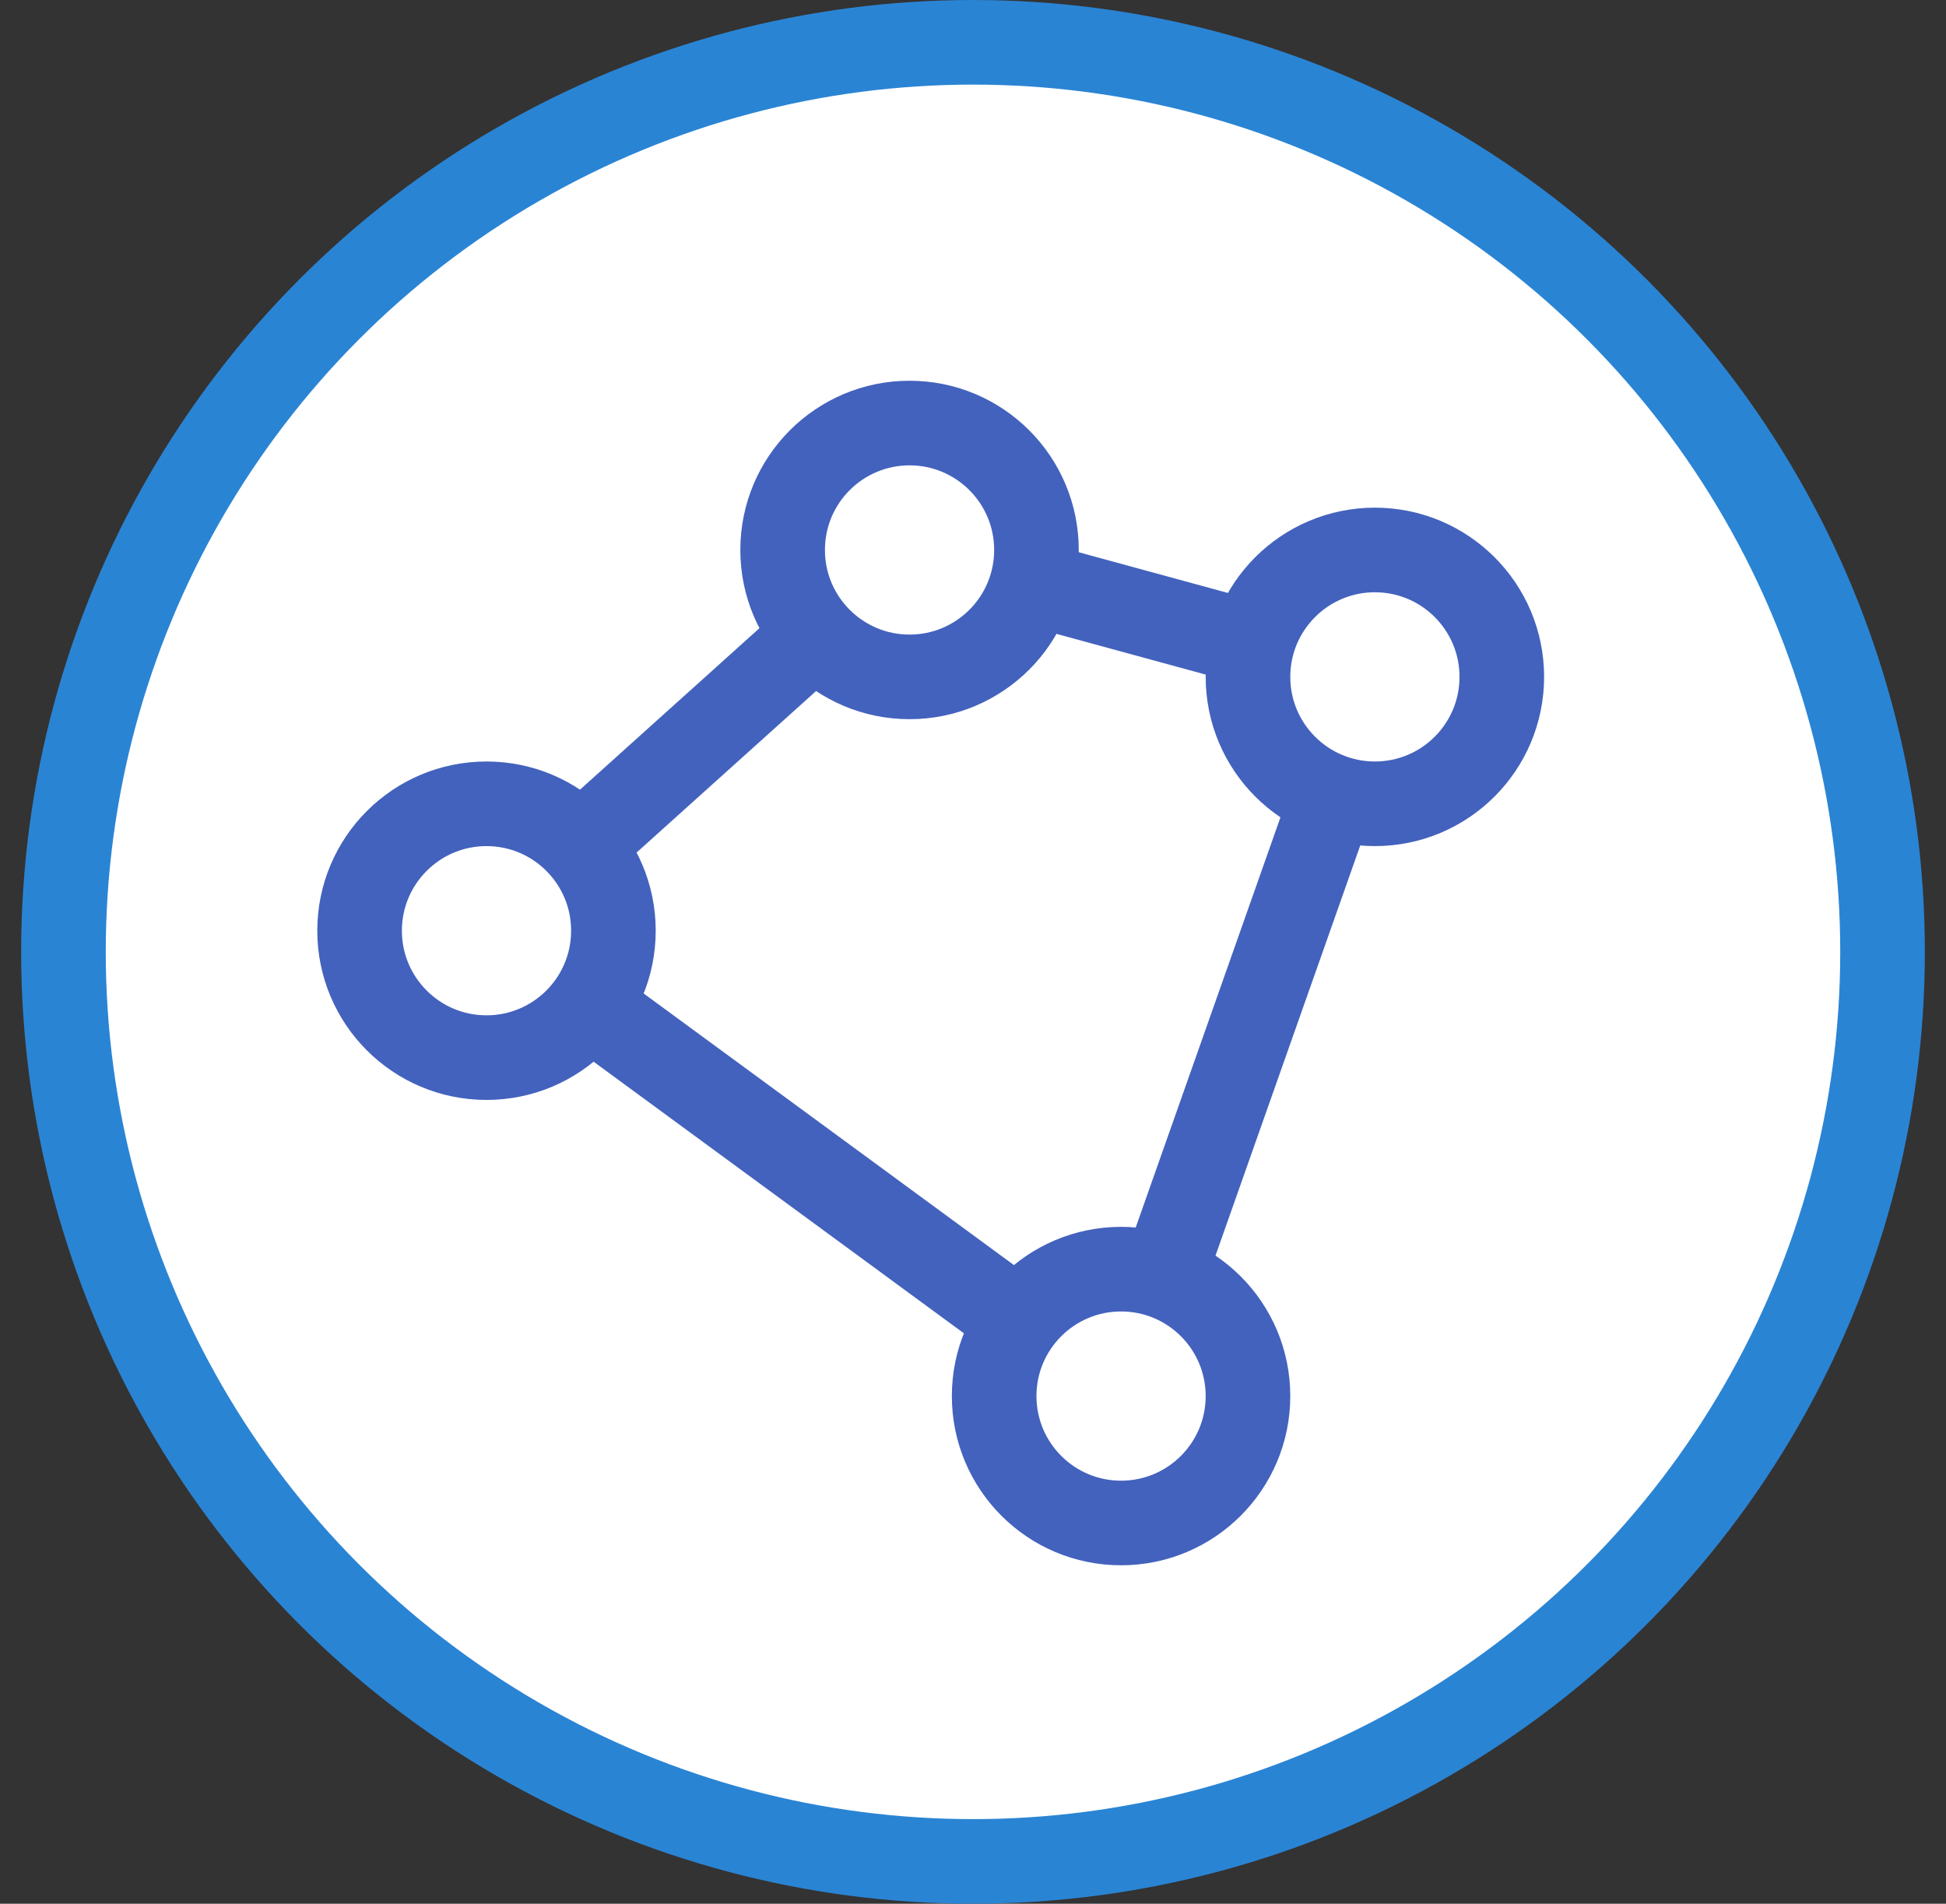 <svg xmlns="http://www.w3.org/2000/svg" width="46" height="45" viewBox="0 0 46 45" fill="none"><rect x="0" y="0" width="46" height="45" fill="#333333" stroke="none"/><circle cx="23" cy="22.5" r="21.5" fill="white" stroke="#2A84D4" stroke-width="2"></circle><path d="M29.606 15.211L24.394 13.789" stroke="#4362BD" stroke-width="2" stroke-linecap="round" stroke-linejoin="round"></path><path d="M19.27 15.008L13.73 19.993" stroke="#4362BD" stroke-width="2" stroke-linecap="round" stroke-linejoin="round"></path><path d="M13.92 23.774L24.08 31.226" stroke="#4362BD" stroke-width="2" stroke-linecap="round" stroke-linejoin="round"></path><path d="M27.499 30.17L31.501 18.83" stroke="#4362BD" stroke-width="2" stroke-linecap="round" stroke-linejoin="round"></path><path d="M21.5 16C23.157 16 24.5 14.657 24.5 13C24.5 11.343 23.157 10 21.5 10C19.843 10 18.5 11.343 18.5 13C18.5 14.657 19.843 16 21.5 16Z" fill="white" stroke="#4362BD" stroke-width="2" stroke-linecap="round" stroke-linejoin="round"></path><path d="M11.5 25C13.157 25 14.5 23.657 14.5 22C14.5 20.343 13.157 19 11.5 19C9.843 19 8.5 20.343 8.5 22C8.5 23.657 9.843 25 11.5 25Z" fill="white" stroke="#4362BD" stroke-width="2" stroke-linecap="round" stroke-linejoin="round"></path><path d="M26.5 36C28.157 36 29.5 34.657 29.5 33C29.5 31.343 28.157 30 26.5 30C24.843 30 23.5 31.343 23.5 33C23.5 34.657 24.843 36 26.5 36Z" fill="white" stroke="#4362BD" stroke-width="2" stroke-linecap="round" stroke-linejoin="round"></path><path d="M32.5 19C34.157 19 35.5 17.657 35.5 16C35.5 14.343 34.157 13 32.5 13C30.843 13 29.5 14.343 29.5 16C29.5 17.657 30.843 19 32.5 19Z" fill="white" stroke="#4362BD" stroke-width="2" stroke-linecap="round" stroke-linejoin="round"></path></svg>